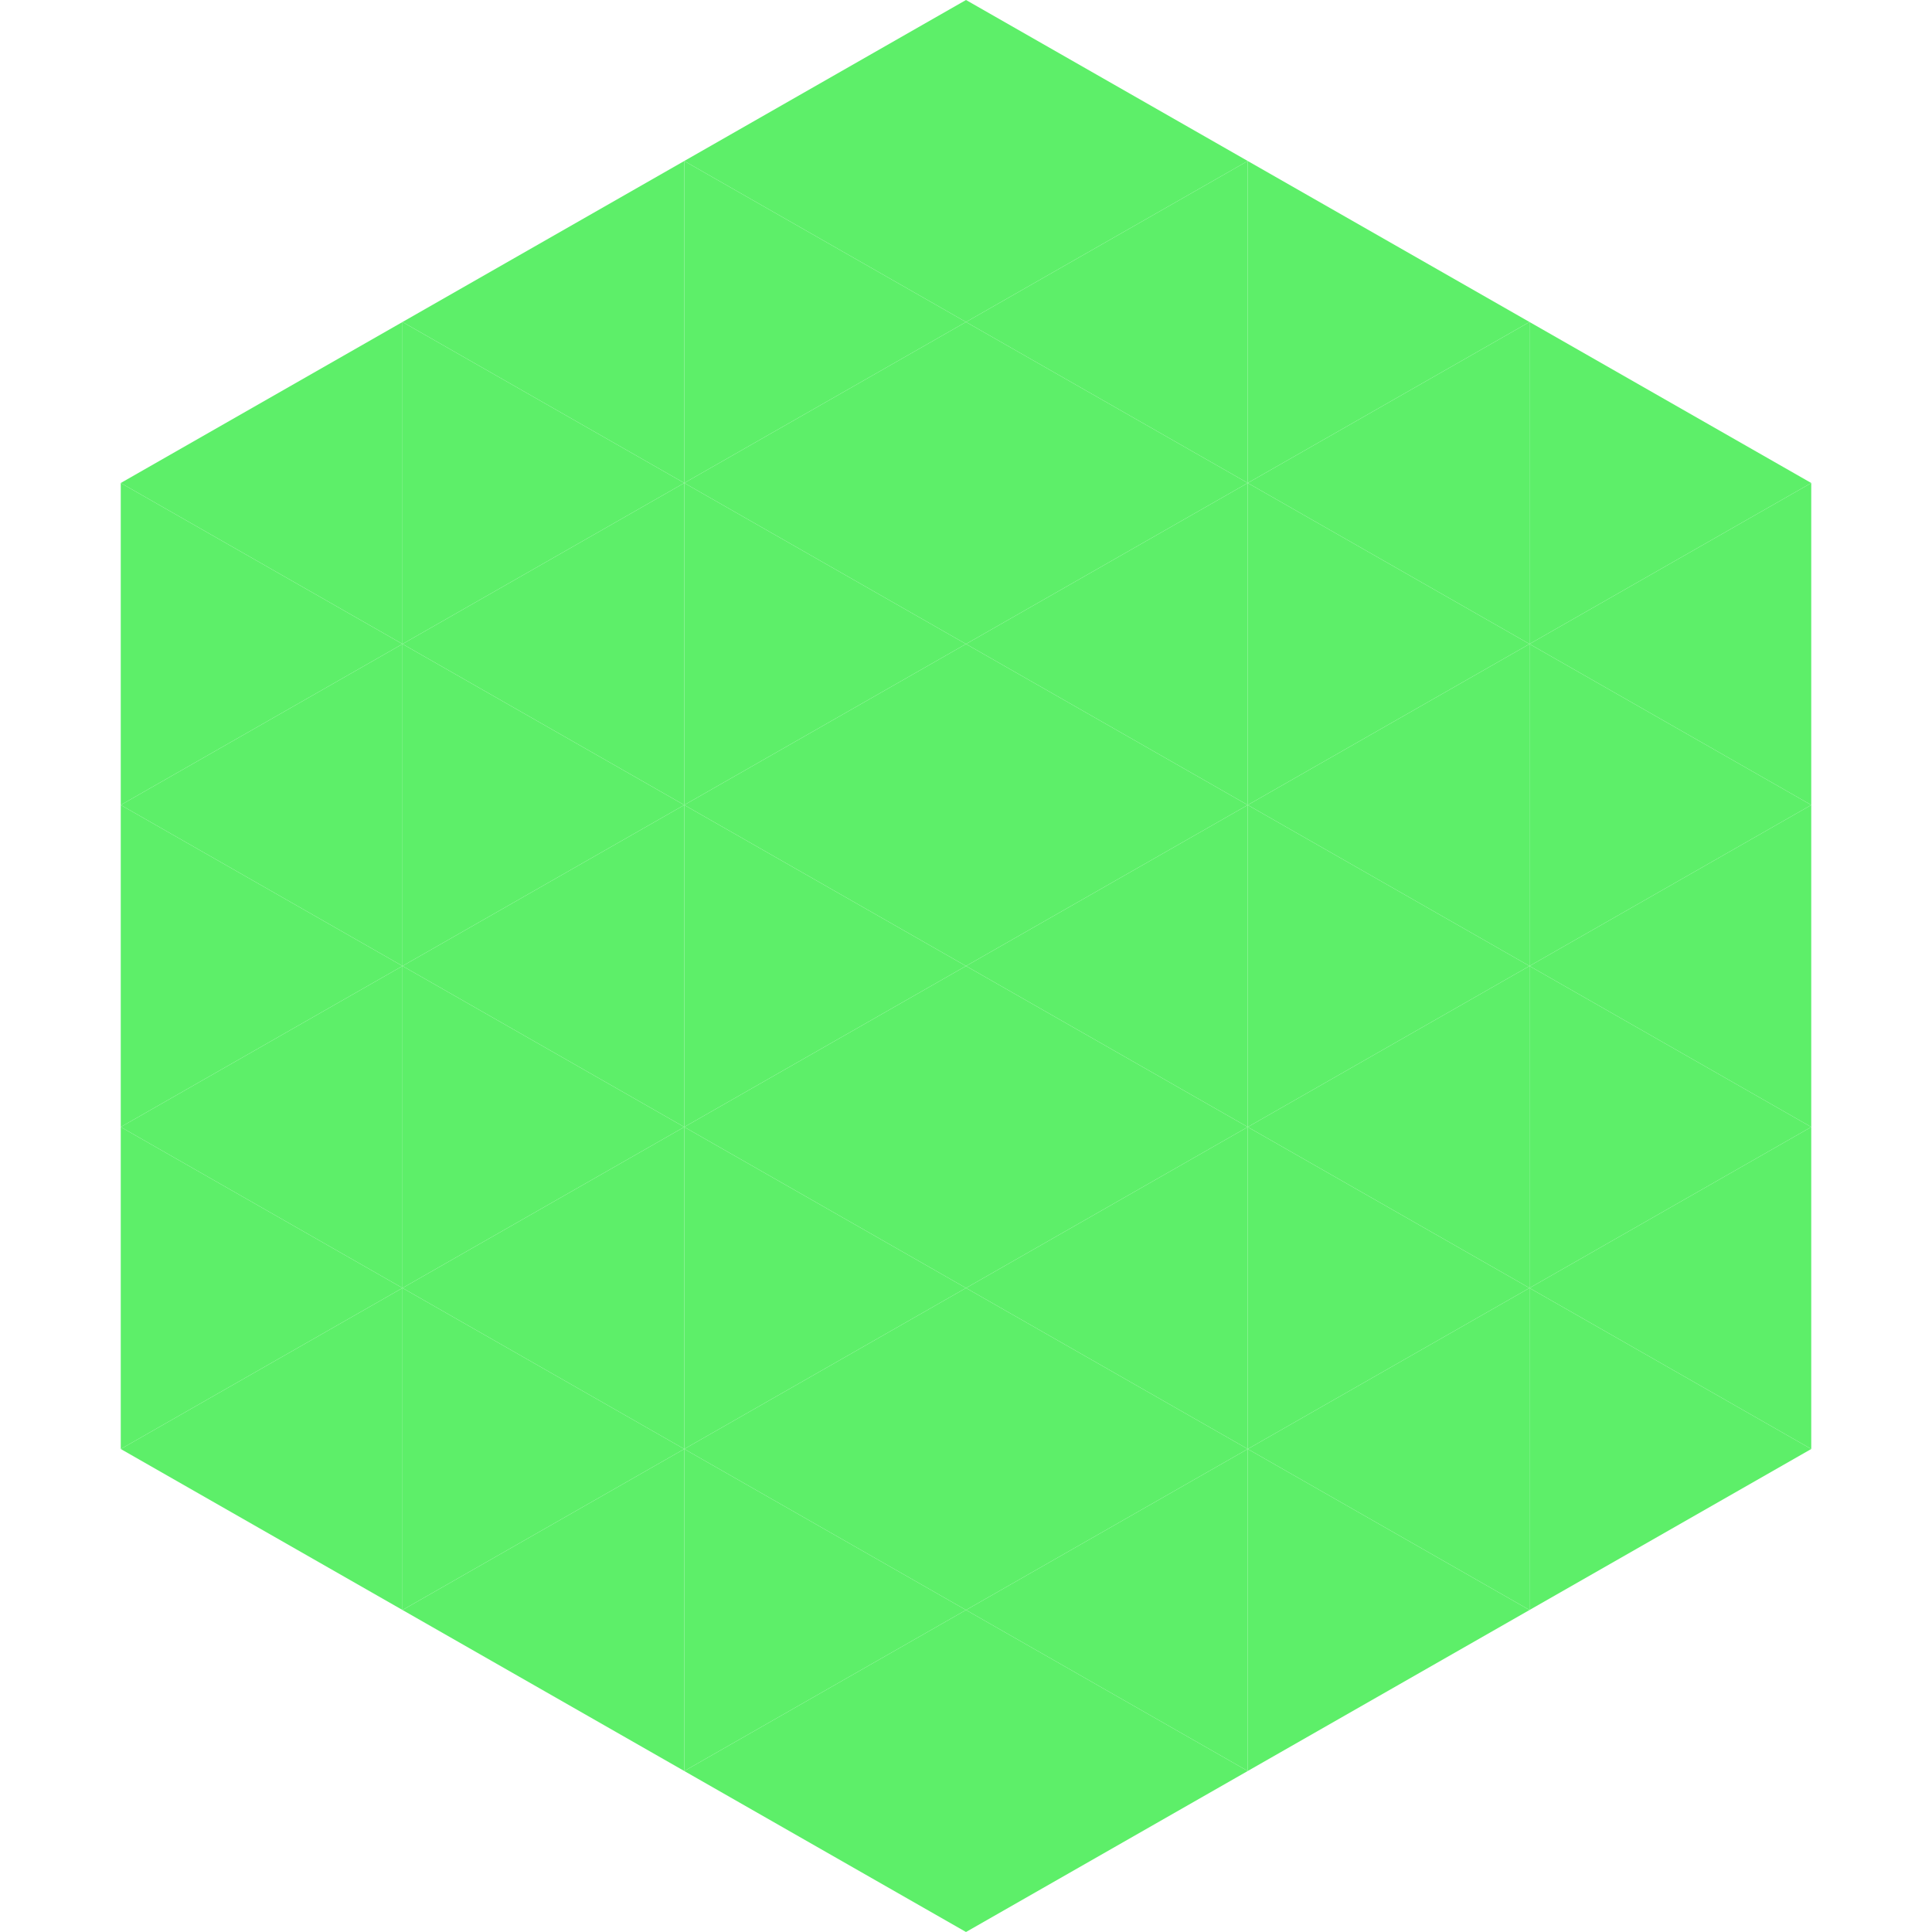 <?xml version="1.0"?>
<!-- Generated by SVGo -->
<svg width="240" height="240"
     xmlns="http://www.w3.org/2000/svg"
     xmlns:xlink="http://www.w3.org/1999/xlink">
<polygon points="50,40 15,60 50,80" style="fill:rgb(93,239,105)" />
<polygon points="190,40 225,60 190,80" style="fill:rgb(93,239,105)" />
<polygon points="15,60 50,80 15,100" style="fill:rgb(93,239,105)" />
<polygon points="225,60 190,80 225,100" style="fill:rgb(93,239,105)" />
<polygon points="50,80 15,100 50,120" style="fill:rgb(93,239,105)" />
<polygon points="190,80 225,100 190,120" style="fill:rgb(93,239,105)" />
<polygon points="15,100 50,120 15,140" style="fill:rgb(93,239,105)" />
<polygon points="225,100 190,120 225,140" style="fill:rgb(93,239,105)" />
<polygon points="50,120 15,140 50,160" style="fill:rgb(93,239,105)" />
<polygon points="190,120 225,140 190,160" style="fill:rgb(93,239,105)" />
<polygon points="15,140 50,160 15,180" style="fill:rgb(93,239,105)" />
<polygon points="225,140 190,160 225,180" style="fill:rgb(93,239,105)" />
<polygon points="50,160 15,180 50,200" style="fill:rgb(93,239,105)" />
<polygon points="190,160 225,180 190,200" style="fill:rgb(93,239,105)" />
<polygon points="15,180 50,200 15,220" style="fill:rgb(255,255,255); fill-opacity:0" />
<polygon points="225,180 190,200 225,220" style="fill:rgb(255,255,255); fill-opacity:0" />
<polygon points="50,0 85,20 50,40" style="fill:rgb(255,255,255); fill-opacity:0" />
<polygon points="190,0 155,20 190,40" style="fill:rgb(255,255,255); fill-opacity:0" />
<polygon points="85,20 50,40 85,60" style="fill:rgb(93,239,105)" />
<polygon points="155,20 190,40 155,60" style="fill:rgb(93,239,105)" />
<polygon points="50,40 85,60 50,80" style="fill:rgb(93,239,105)" />
<polygon points="190,40 155,60 190,80" style="fill:rgb(93,239,105)" />
<polygon points="85,60 50,80 85,100" style="fill:rgb(93,239,105)" />
<polygon points="155,60 190,80 155,100" style="fill:rgb(93,239,105)" />
<polygon points="50,80 85,100 50,120" style="fill:rgb(93,239,105)" />
<polygon points="190,80 155,100 190,120" style="fill:rgb(93,239,105)" />
<polygon points="85,100 50,120 85,140" style="fill:rgb(93,239,105)" />
<polygon points="155,100 190,120 155,140" style="fill:rgb(93,239,105)" />
<polygon points="50,120 85,140 50,160" style="fill:rgb(93,239,105)" />
<polygon points="190,120 155,140 190,160" style="fill:rgb(93,239,105)" />
<polygon points="85,140 50,160 85,180" style="fill:rgb(93,239,105)" />
<polygon points="155,140 190,160 155,180" style="fill:rgb(93,239,105)" />
<polygon points="50,160 85,180 50,200" style="fill:rgb(93,239,105)" />
<polygon points="190,160 155,180 190,200" style="fill:rgb(93,239,105)" />
<polygon points="85,180 50,200 85,220" style="fill:rgb(93,239,105)" />
<polygon points="155,180 190,200 155,220" style="fill:rgb(93,239,105)" />
<polygon points="120,0 85,20 120,40" style="fill:rgb(93,239,105)" />
<polygon points="120,0 155,20 120,40" style="fill:rgb(93,239,105)" />
<polygon points="85,20 120,40 85,60" style="fill:rgb(93,239,105)" />
<polygon points="155,20 120,40 155,60" style="fill:rgb(93,239,105)" />
<polygon points="120,40 85,60 120,80" style="fill:rgb(93,239,105)" />
<polygon points="120,40 155,60 120,80" style="fill:rgb(93,239,105)" />
<polygon points="85,60 120,80 85,100" style="fill:rgb(93,239,105)" />
<polygon points="155,60 120,80 155,100" style="fill:rgb(93,239,105)" />
<polygon points="120,80 85,100 120,120" style="fill:rgb(93,239,105)" />
<polygon points="120,80 155,100 120,120" style="fill:rgb(93,239,105)" />
<polygon points="85,100 120,120 85,140" style="fill:rgb(93,239,105)" />
<polygon points="155,100 120,120 155,140" style="fill:rgb(93,239,105)" />
<polygon points="120,120 85,140 120,160" style="fill:rgb(93,239,105)" />
<polygon points="120,120 155,140 120,160" style="fill:rgb(93,239,105)" />
<polygon points="85,140 120,160 85,180" style="fill:rgb(93,239,105)" />
<polygon points="155,140 120,160 155,180" style="fill:rgb(93,239,105)" />
<polygon points="120,160 85,180 120,200" style="fill:rgb(93,239,105)" />
<polygon points="120,160 155,180 120,200" style="fill:rgb(93,239,105)" />
<polygon points="85,180 120,200 85,220" style="fill:rgb(93,239,105)" />
<polygon points="155,180 120,200 155,220" style="fill:rgb(93,239,105)" />
<polygon points="120,200 85,220 120,240" style="fill:rgb(93,239,105)" />
<polygon points="120,200 155,220 120,240" style="fill:rgb(93,239,105)" />
<polygon points="85,220 120,240 85,260" style="fill:rgb(255,255,255); fill-opacity:0" />
<polygon points="155,220 120,240 155,260" style="fill:rgb(255,255,255); fill-opacity:0" />
</svg>
